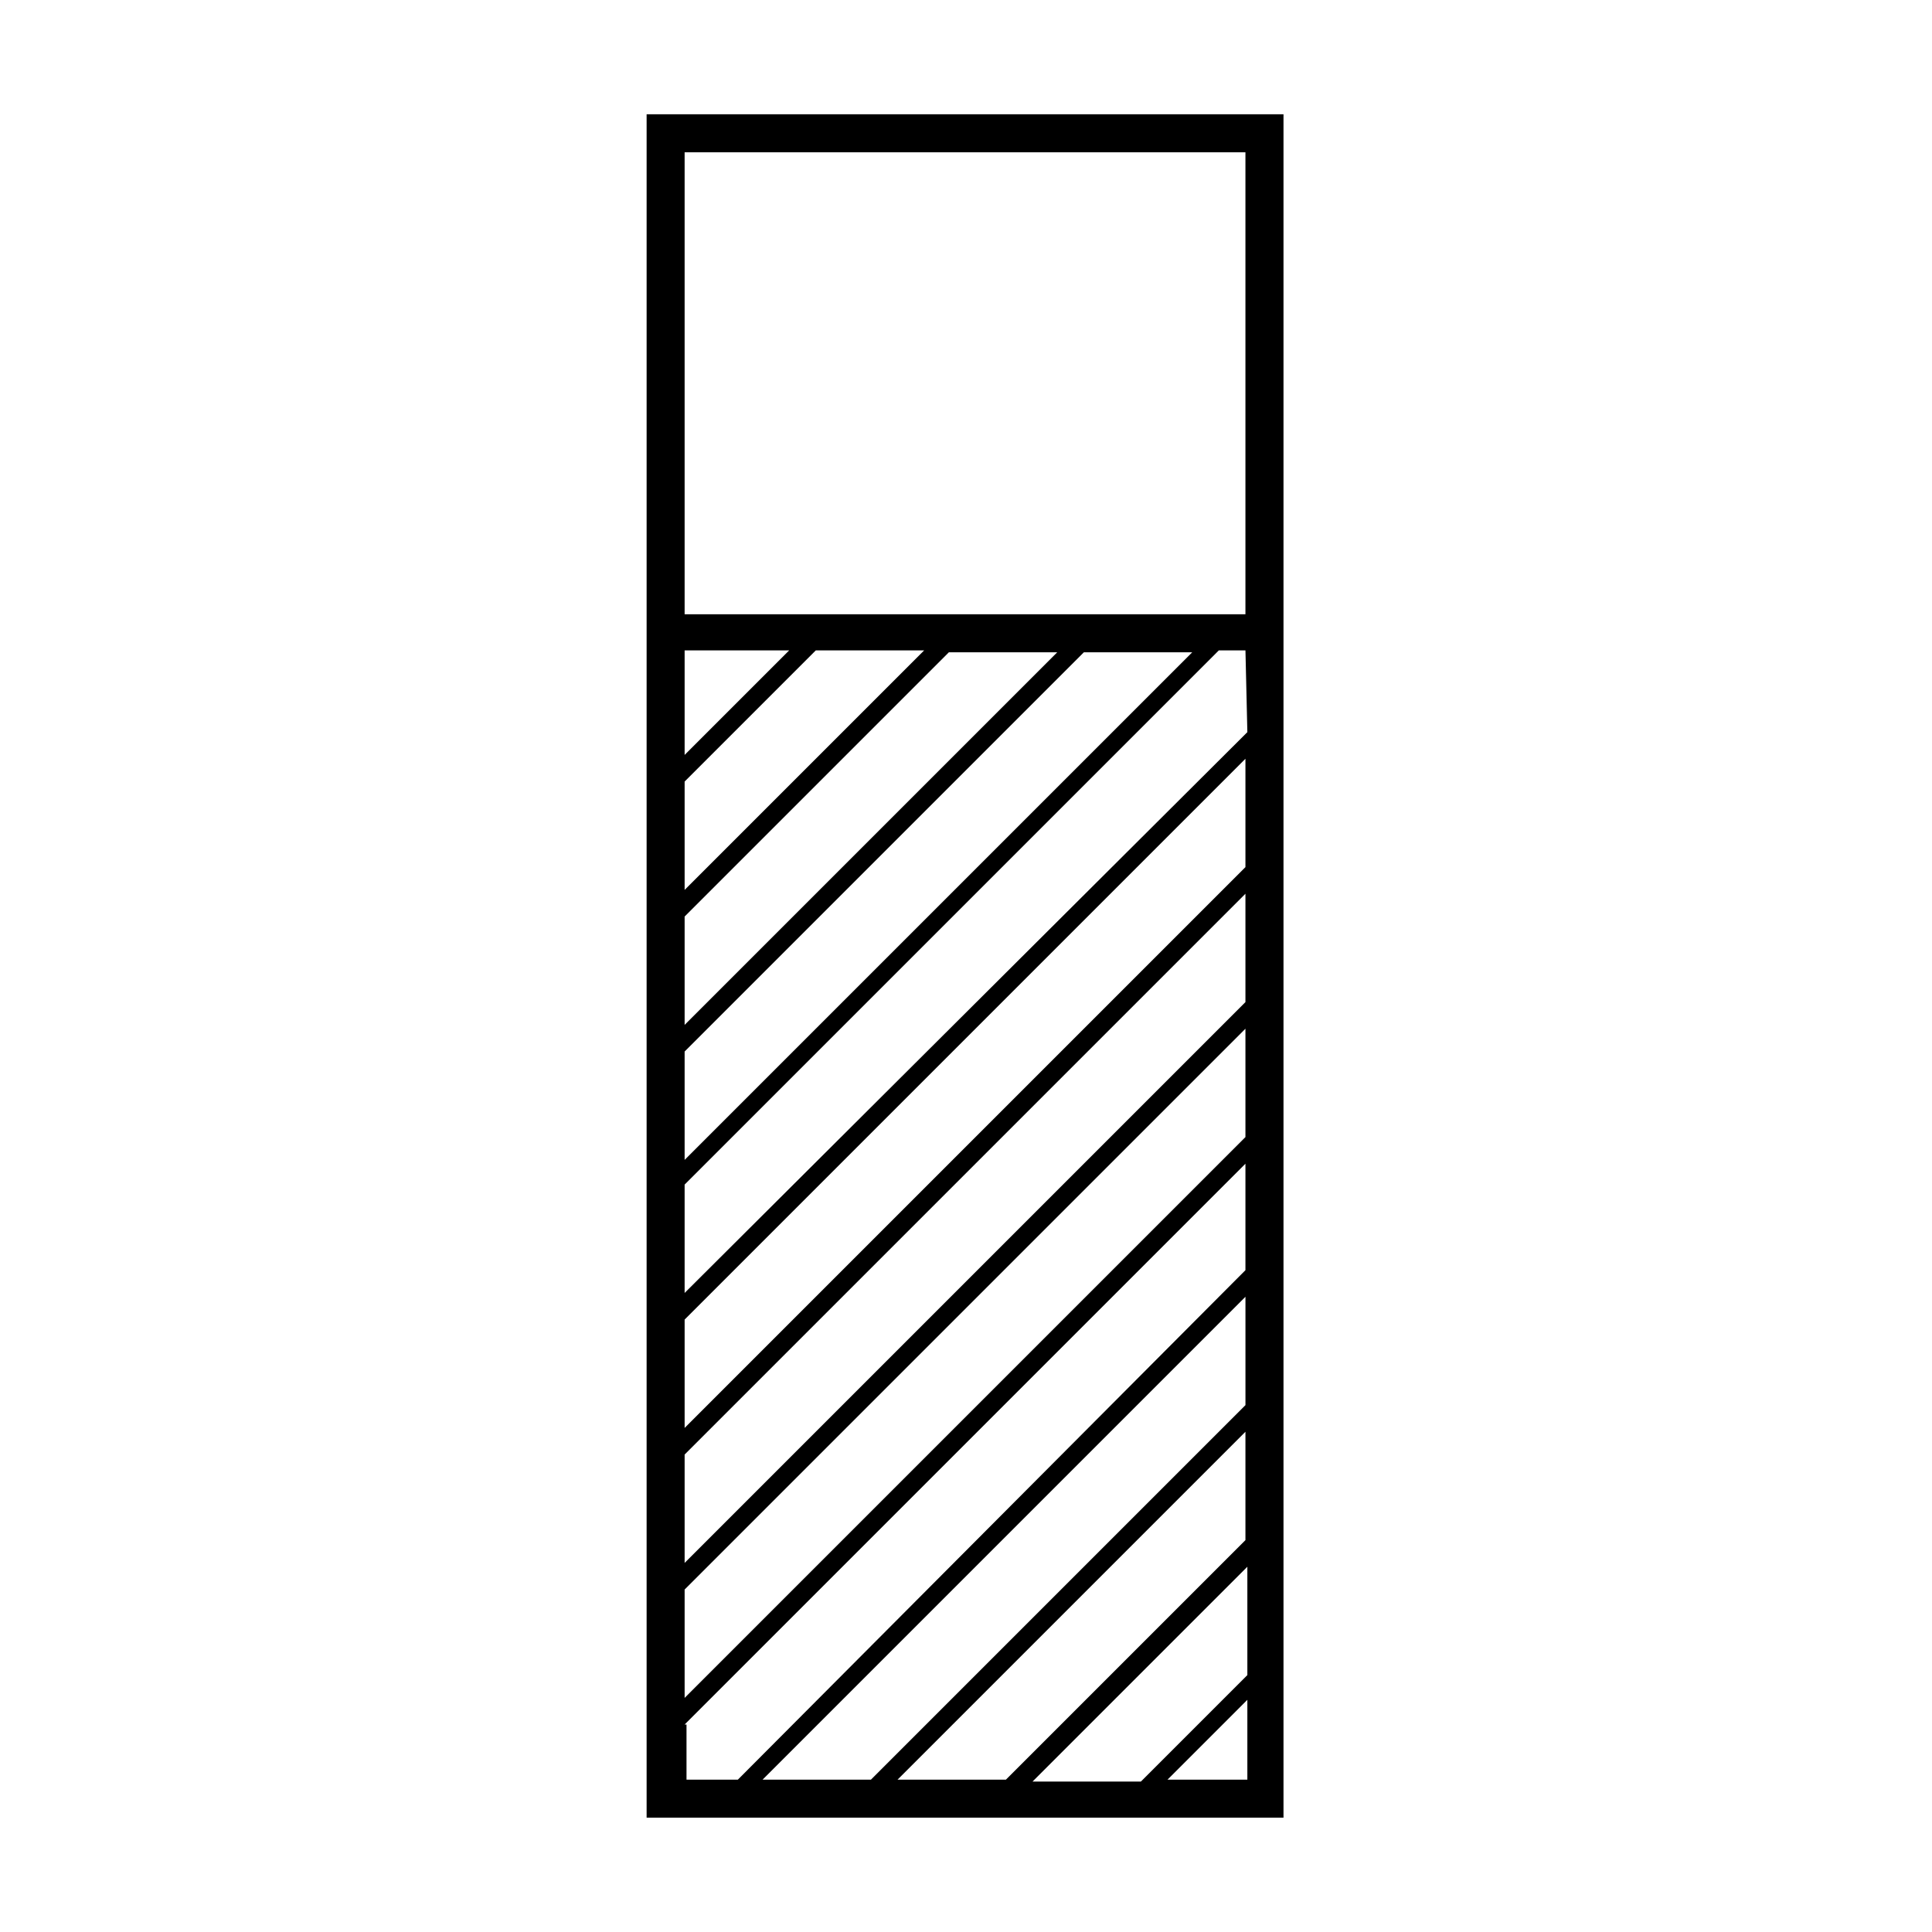 <?xml version="1.0" encoding="UTF-8"?>
<!-- Uploaded to: SVG Find, www.svgrepo.com, Generator: SVG Find Mixer Tools -->
<svg fill="#000000" width="800px" height="800px" version="1.1" viewBox="144 144 512 512" xmlns="http://www.w3.org/2000/svg">
 <path d="m315.36 174.29v451.41h168.78v-451.41zm10.074 390.95 148.62-148.62v28.719l-148.62 148.62zm0-7.051v-28.719l148.62-148.62v28.719zm0-35.77v-28.719l148.62-148.62v28.719zm0-99.754 105.8-105.8h28.719l-134.52 134.52zm0-7.055v-28.719l70.031-70.031h28.719zm0-35.77v-28.719l34.762-34.762h28.719zm0-35.773v-27.711h27.711zm0 256.95 148.62-148.62v28.215l-134.52 135.02h-13.602v-14.609zm85.145 14.609h-28.719l92.195-92.195v28.719zm63.984-56.426v28.719l-28.215 28.215h-28.719zm-99.754 56.426h-28.719l127.97-127.97v28.719zm78.594 0 21.16-21.16v21.16zm21.16-277.6-149.13 148.62v-28.719l141.57-141.57h7.055zm-149.13-31.238v-122.43h148.62v122.43z"/>
</svg>